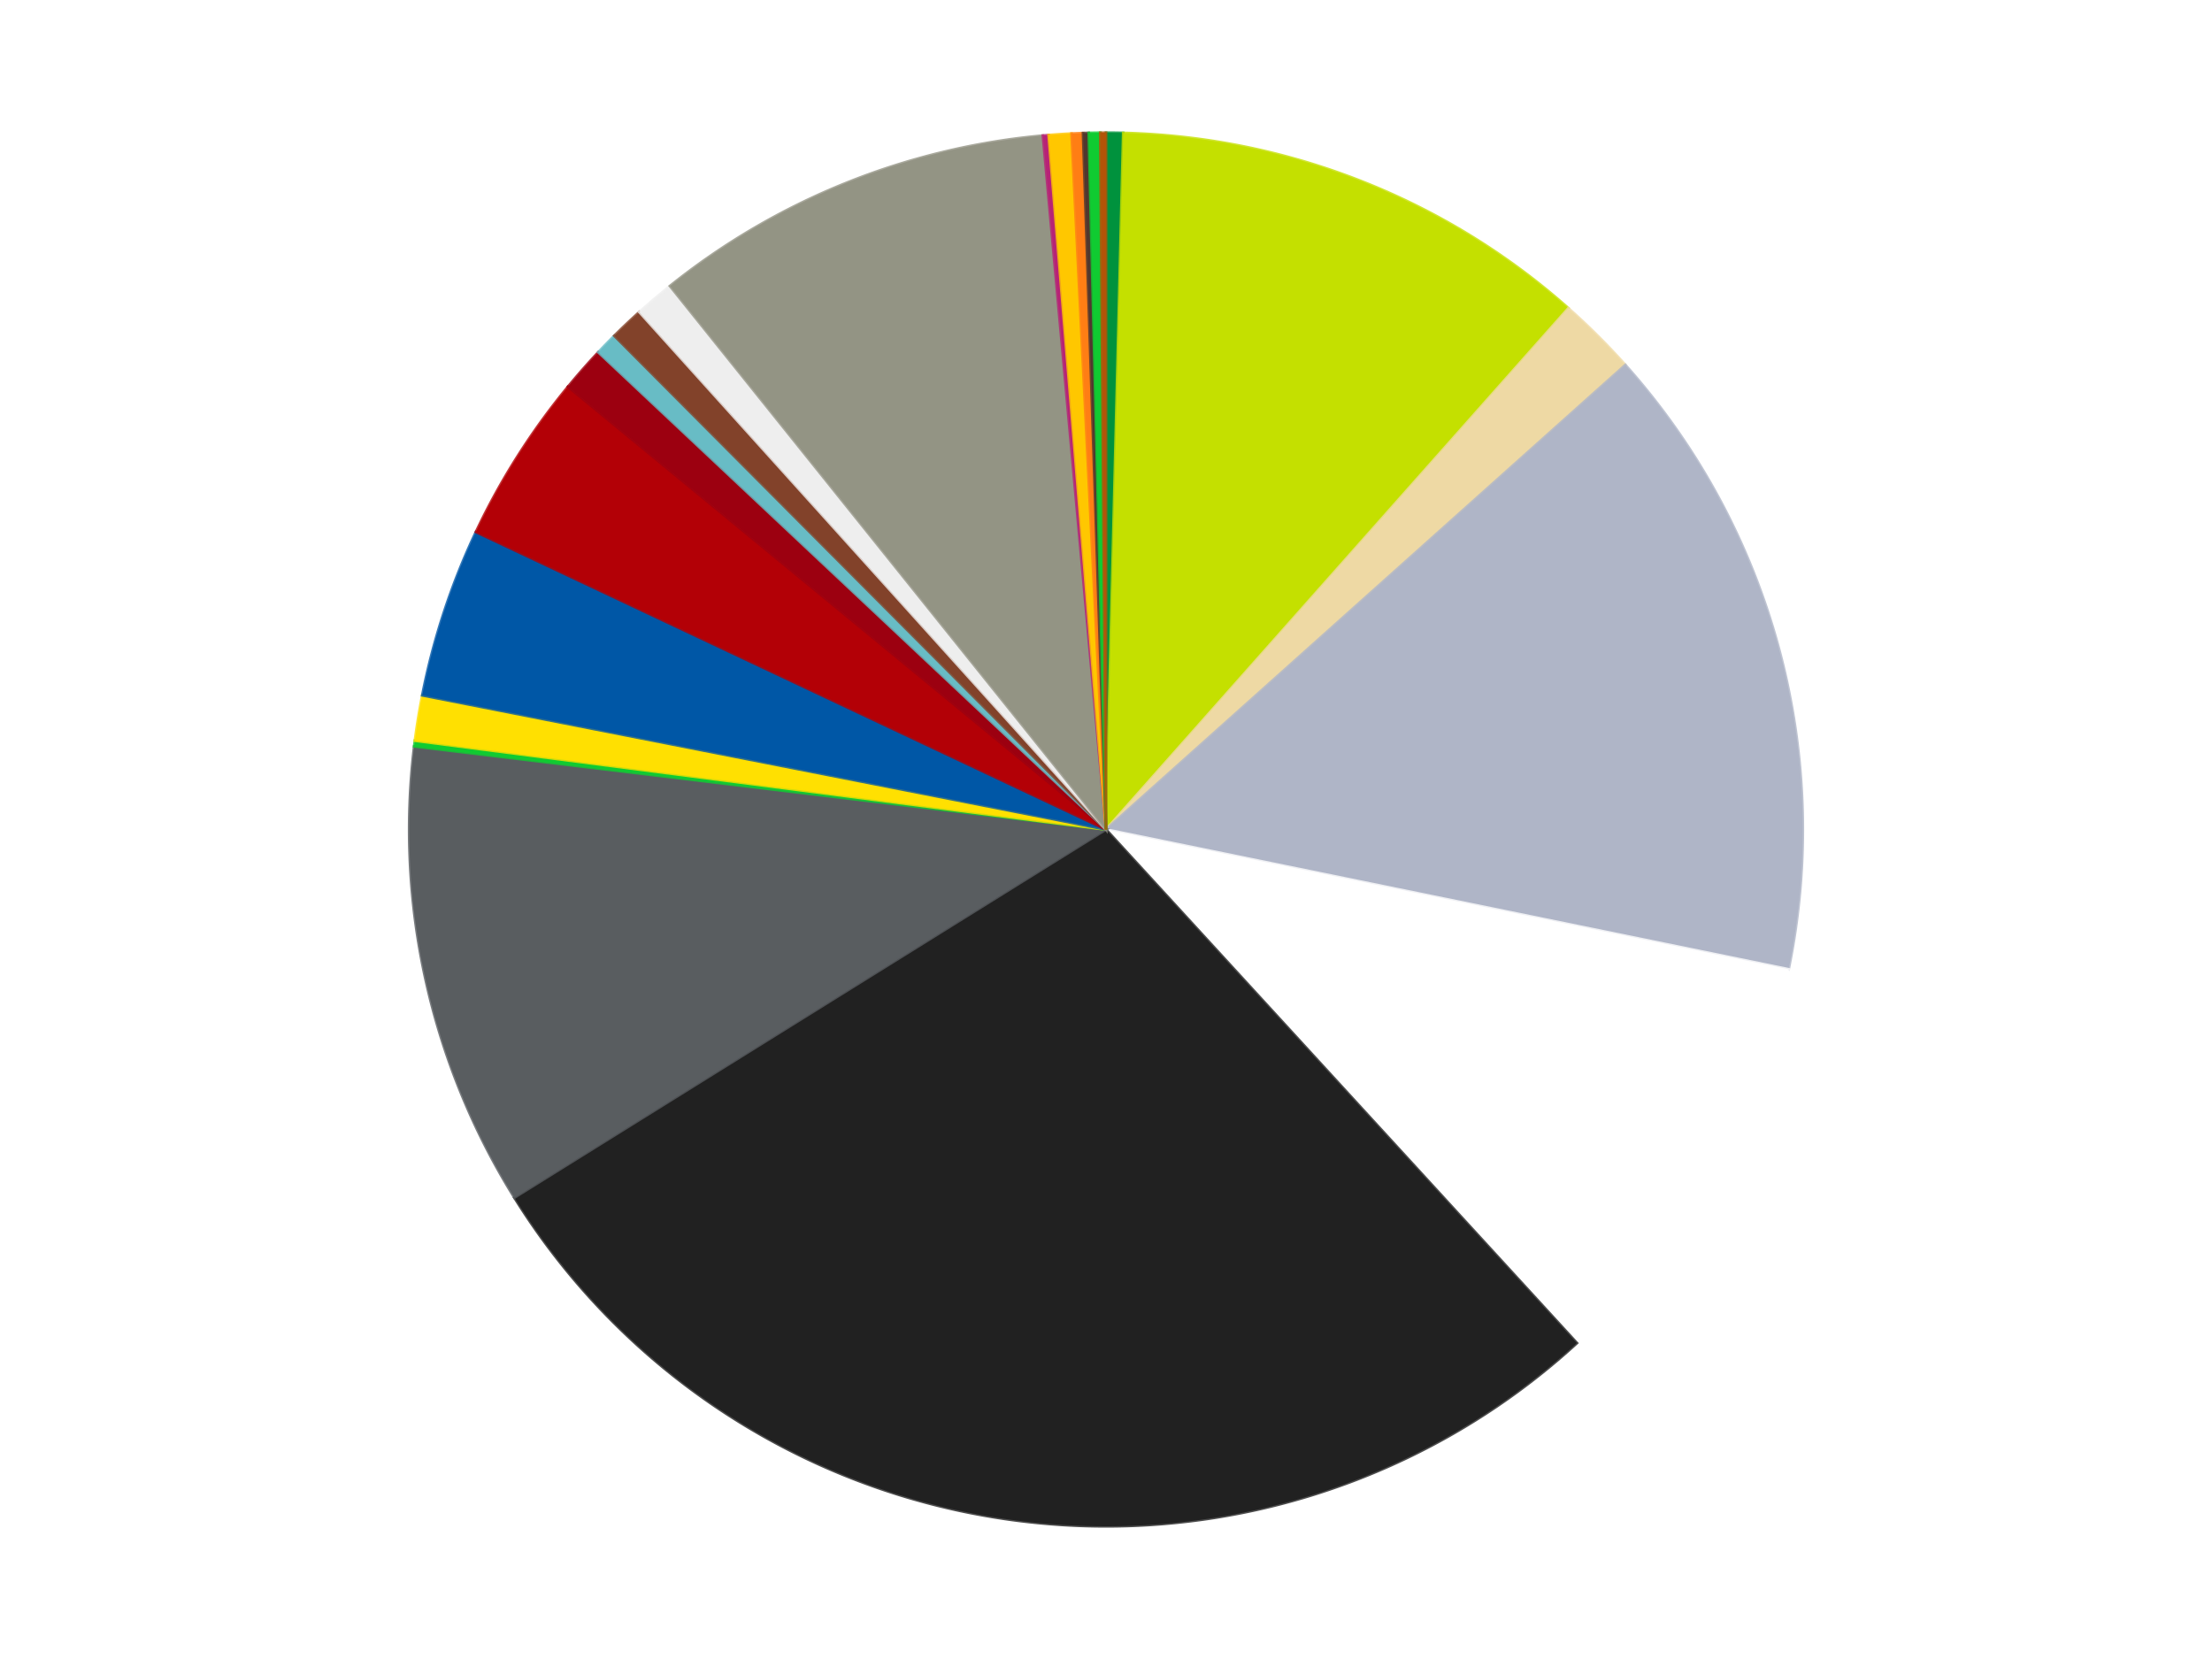 <?xml version='1.0' encoding='utf-8'?>
<svg xmlns="http://www.w3.org/2000/svg" xmlns:xlink="http://www.w3.org/1999/xlink" id="chart-88463e1c-ec0e-44f8-b6ca-8b44013e2724" class="pygal-chart" viewBox="0 0 800 600"><!--Generated with pygal 3.0.4 (lxml) ©Kozea 2012-2016 on 2024-07-01--><!--http://pygal.org--><!--http://github.com/Kozea/pygal--><defs><style type="text/css">#chart-88463e1c-ec0e-44f8-b6ca-8b44013e2724{-webkit-user-select:none;-webkit-font-smoothing:antialiased;font-family:Consolas,"Liberation Mono",Menlo,Courier,monospace}#chart-88463e1c-ec0e-44f8-b6ca-8b44013e2724 .title{font-family:Consolas,"Liberation Mono",Menlo,Courier,monospace;font-size:16px}#chart-88463e1c-ec0e-44f8-b6ca-8b44013e2724 .legends .legend text{font-family:Consolas,"Liberation Mono",Menlo,Courier,monospace;font-size:14px}#chart-88463e1c-ec0e-44f8-b6ca-8b44013e2724 .axis text{font-family:Consolas,"Liberation Mono",Menlo,Courier,monospace;font-size:10px}#chart-88463e1c-ec0e-44f8-b6ca-8b44013e2724 .axis text.major{font-family:Consolas,"Liberation Mono",Menlo,Courier,monospace;font-size:10px}#chart-88463e1c-ec0e-44f8-b6ca-8b44013e2724 .text-overlay text.value{font-family:Consolas,"Liberation Mono",Menlo,Courier,monospace;font-size:16px}#chart-88463e1c-ec0e-44f8-b6ca-8b44013e2724 .text-overlay text.label{font-family:Consolas,"Liberation Mono",Menlo,Courier,monospace;font-size:10px}#chart-88463e1c-ec0e-44f8-b6ca-8b44013e2724 .tooltip{font-family:Consolas,"Liberation Mono",Menlo,Courier,monospace;font-size:14px}#chart-88463e1c-ec0e-44f8-b6ca-8b44013e2724 text.no_data{font-family:Consolas,"Liberation Mono",Menlo,Courier,monospace;font-size:64px}
#chart-88463e1c-ec0e-44f8-b6ca-8b44013e2724{background-color:transparent}#chart-88463e1c-ec0e-44f8-b6ca-8b44013e2724 path,#chart-88463e1c-ec0e-44f8-b6ca-8b44013e2724 line,#chart-88463e1c-ec0e-44f8-b6ca-8b44013e2724 rect,#chart-88463e1c-ec0e-44f8-b6ca-8b44013e2724 circle{-webkit-transition:150ms;-moz-transition:150ms;transition:150ms}#chart-88463e1c-ec0e-44f8-b6ca-8b44013e2724 .graph &gt; .background{fill:transparent}#chart-88463e1c-ec0e-44f8-b6ca-8b44013e2724 .plot &gt; .background{fill:transparent}#chart-88463e1c-ec0e-44f8-b6ca-8b44013e2724 .graph{fill:rgba(0,0,0,.87)}#chart-88463e1c-ec0e-44f8-b6ca-8b44013e2724 text.no_data{fill:rgba(0,0,0,1)}#chart-88463e1c-ec0e-44f8-b6ca-8b44013e2724 .title{fill:rgba(0,0,0,1)}#chart-88463e1c-ec0e-44f8-b6ca-8b44013e2724 .legends .legend text{fill:rgba(0,0,0,.87)}#chart-88463e1c-ec0e-44f8-b6ca-8b44013e2724 .legends .legend:hover text{fill:rgba(0,0,0,1)}#chart-88463e1c-ec0e-44f8-b6ca-8b44013e2724 .axis .line{stroke:rgba(0,0,0,1)}#chart-88463e1c-ec0e-44f8-b6ca-8b44013e2724 .axis .guide.line{stroke:rgba(0,0,0,.54)}#chart-88463e1c-ec0e-44f8-b6ca-8b44013e2724 .axis .major.line{stroke:rgba(0,0,0,.87)}#chart-88463e1c-ec0e-44f8-b6ca-8b44013e2724 .axis text.major{fill:rgba(0,0,0,1)}#chart-88463e1c-ec0e-44f8-b6ca-8b44013e2724 .axis.y .guides:hover .guide.line,#chart-88463e1c-ec0e-44f8-b6ca-8b44013e2724 .line-graph .axis.x .guides:hover .guide.line,#chart-88463e1c-ec0e-44f8-b6ca-8b44013e2724 .stackedline-graph .axis.x .guides:hover .guide.line,#chart-88463e1c-ec0e-44f8-b6ca-8b44013e2724 .xy-graph .axis.x .guides:hover .guide.line{stroke:rgba(0,0,0,1)}#chart-88463e1c-ec0e-44f8-b6ca-8b44013e2724 .axis .guides:hover text{fill:rgba(0,0,0,1)}#chart-88463e1c-ec0e-44f8-b6ca-8b44013e2724 .reactive{fill-opacity:1.0;stroke-opacity:.8;stroke-width:1}#chart-88463e1c-ec0e-44f8-b6ca-8b44013e2724 .ci{stroke:rgba(0,0,0,.87)}#chart-88463e1c-ec0e-44f8-b6ca-8b44013e2724 .reactive.active,#chart-88463e1c-ec0e-44f8-b6ca-8b44013e2724 .active .reactive{fill-opacity:0.6;stroke-opacity:.9;stroke-width:4}#chart-88463e1c-ec0e-44f8-b6ca-8b44013e2724 .ci .reactive.active{stroke-width:1.5}#chart-88463e1c-ec0e-44f8-b6ca-8b44013e2724 .series text{fill:rgba(0,0,0,1)}#chart-88463e1c-ec0e-44f8-b6ca-8b44013e2724 .tooltip rect{fill:transparent;stroke:rgba(0,0,0,1);-webkit-transition:opacity 150ms;-moz-transition:opacity 150ms;transition:opacity 150ms}#chart-88463e1c-ec0e-44f8-b6ca-8b44013e2724 .tooltip .label{fill:rgba(0,0,0,.87)}#chart-88463e1c-ec0e-44f8-b6ca-8b44013e2724 .tooltip .label{fill:rgba(0,0,0,.87)}#chart-88463e1c-ec0e-44f8-b6ca-8b44013e2724 .tooltip .legend{font-size:.8em;fill:rgba(0,0,0,.54)}#chart-88463e1c-ec0e-44f8-b6ca-8b44013e2724 .tooltip .x_label{font-size:.6em;fill:rgba(0,0,0,1)}#chart-88463e1c-ec0e-44f8-b6ca-8b44013e2724 .tooltip .xlink{font-size:.5em;text-decoration:underline}#chart-88463e1c-ec0e-44f8-b6ca-8b44013e2724 .tooltip .value{font-size:1.5em}#chart-88463e1c-ec0e-44f8-b6ca-8b44013e2724 .bound{font-size:.5em}#chart-88463e1c-ec0e-44f8-b6ca-8b44013e2724 .max-value{font-size:.75em;fill:rgba(0,0,0,.54)}#chart-88463e1c-ec0e-44f8-b6ca-8b44013e2724 .map-element{fill:transparent;stroke:rgba(0,0,0,.54) !important}#chart-88463e1c-ec0e-44f8-b6ca-8b44013e2724 .map-element .reactive{fill-opacity:inherit;stroke-opacity:inherit}#chart-88463e1c-ec0e-44f8-b6ca-8b44013e2724 .color-0,#chart-88463e1c-ec0e-44f8-b6ca-8b44013e2724 .color-0 a:visited{stroke:#f44336;fill:#f44336}#chart-88463e1c-ec0e-44f8-b6ca-8b44013e2724 .color-1,#chart-88463e1c-ec0e-44f8-b6ca-8b44013e2724 .color-1 a:visited{stroke:#3f51b5;fill:#3f51b5}#chart-88463e1c-ec0e-44f8-b6ca-8b44013e2724 .color-2,#chart-88463e1c-ec0e-44f8-b6ca-8b44013e2724 .color-2 a:visited{stroke:#009688;fill:#009688}#chart-88463e1c-ec0e-44f8-b6ca-8b44013e2724 .color-3,#chart-88463e1c-ec0e-44f8-b6ca-8b44013e2724 .color-3 a:visited{stroke:#ffc107;fill:#ffc107}#chart-88463e1c-ec0e-44f8-b6ca-8b44013e2724 .color-4,#chart-88463e1c-ec0e-44f8-b6ca-8b44013e2724 .color-4 a:visited{stroke:#ff5722;fill:#ff5722}#chart-88463e1c-ec0e-44f8-b6ca-8b44013e2724 .color-5,#chart-88463e1c-ec0e-44f8-b6ca-8b44013e2724 .color-5 a:visited{stroke:#9c27b0;fill:#9c27b0}#chart-88463e1c-ec0e-44f8-b6ca-8b44013e2724 .color-6,#chart-88463e1c-ec0e-44f8-b6ca-8b44013e2724 .color-6 a:visited{stroke:#03a9f4;fill:#03a9f4}#chart-88463e1c-ec0e-44f8-b6ca-8b44013e2724 .color-7,#chart-88463e1c-ec0e-44f8-b6ca-8b44013e2724 .color-7 a:visited{stroke:#8bc34a;fill:#8bc34a}#chart-88463e1c-ec0e-44f8-b6ca-8b44013e2724 .color-8,#chart-88463e1c-ec0e-44f8-b6ca-8b44013e2724 .color-8 a:visited{stroke:#ff9800;fill:#ff9800}#chart-88463e1c-ec0e-44f8-b6ca-8b44013e2724 .color-9,#chart-88463e1c-ec0e-44f8-b6ca-8b44013e2724 .color-9 a:visited{stroke:#e91e63;fill:#e91e63}#chart-88463e1c-ec0e-44f8-b6ca-8b44013e2724 .color-10,#chart-88463e1c-ec0e-44f8-b6ca-8b44013e2724 .color-10 a:visited{stroke:#2196f3;fill:#2196f3}#chart-88463e1c-ec0e-44f8-b6ca-8b44013e2724 .color-11,#chart-88463e1c-ec0e-44f8-b6ca-8b44013e2724 .color-11 a:visited{stroke:#4caf50;fill:#4caf50}#chart-88463e1c-ec0e-44f8-b6ca-8b44013e2724 .color-12,#chart-88463e1c-ec0e-44f8-b6ca-8b44013e2724 .color-12 a:visited{stroke:#ffeb3b;fill:#ffeb3b}#chart-88463e1c-ec0e-44f8-b6ca-8b44013e2724 .color-13,#chart-88463e1c-ec0e-44f8-b6ca-8b44013e2724 .color-13 a:visited{stroke:#673ab7;fill:#673ab7}#chart-88463e1c-ec0e-44f8-b6ca-8b44013e2724 .color-14,#chart-88463e1c-ec0e-44f8-b6ca-8b44013e2724 .color-14 a:visited{stroke:#00bcd4;fill:#00bcd4}#chart-88463e1c-ec0e-44f8-b6ca-8b44013e2724 .color-15,#chart-88463e1c-ec0e-44f8-b6ca-8b44013e2724 .color-15 a:visited{stroke:#cddc39;fill:#cddc39}#chart-88463e1c-ec0e-44f8-b6ca-8b44013e2724 .color-16,#chart-88463e1c-ec0e-44f8-b6ca-8b44013e2724 .color-16 a:visited{stroke:#9e9e9e;fill:#9e9e9e}#chart-88463e1c-ec0e-44f8-b6ca-8b44013e2724 .color-17,#chart-88463e1c-ec0e-44f8-b6ca-8b44013e2724 .color-17 a:visited{stroke:#607d8b;fill:#607d8b}#chart-88463e1c-ec0e-44f8-b6ca-8b44013e2724 .color-18,#chart-88463e1c-ec0e-44f8-b6ca-8b44013e2724 .color-18 a:visited{stroke:#7b0f07;fill:#7b0f07}#chart-88463e1c-ec0e-44f8-b6ca-8b44013e2724 .color-19,#chart-88463e1c-ec0e-44f8-b6ca-8b44013e2724 .color-19 a:visited{stroke:#141938;fill:#141938}#chart-88463e1c-ec0e-44f8-b6ca-8b44013e2724 .color-20,#chart-88463e1c-ec0e-44f8-b6ca-8b44013e2724 .color-20 a:visited{stroke:#000000;fill:#000000}#chart-88463e1c-ec0e-44f8-b6ca-8b44013e2724 .color-21,#chart-88463e1c-ec0e-44f8-b6ca-8b44013e2724 .color-21 a:visited{stroke:#5e4600;fill:#5e4600}#chart-88463e1c-ec0e-44f8-b6ca-8b44013e2724 .text-overlay .color-0 text{fill:black}#chart-88463e1c-ec0e-44f8-b6ca-8b44013e2724 .text-overlay .color-1 text{fill:black}#chart-88463e1c-ec0e-44f8-b6ca-8b44013e2724 .text-overlay .color-2 text{fill:black}#chart-88463e1c-ec0e-44f8-b6ca-8b44013e2724 .text-overlay .color-3 text{fill:black}#chart-88463e1c-ec0e-44f8-b6ca-8b44013e2724 .text-overlay .color-4 text{fill:black}#chart-88463e1c-ec0e-44f8-b6ca-8b44013e2724 .text-overlay .color-5 text{fill:black}#chart-88463e1c-ec0e-44f8-b6ca-8b44013e2724 .text-overlay .color-6 text{fill:black}#chart-88463e1c-ec0e-44f8-b6ca-8b44013e2724 .text-overlay .color-7 text{fill:black}#chart-88463e1c-ec0e-44f8-b6ca-8b44013e2724 .text-overlay .color-8 text{fill:black}#chart-88463e1c-ec0e-44f8-b6ca-8b44013e2724 .text-overlay .color-9 text{fill:black}#chart-88463e1c-ec0e-44f8-b6ca-8b44013e2724 .text-overlay .color-10 text{fill:black}#chart-88463e1c-ec0e-44f8-b6ca-8b44013e2724 .text-overlay .color-11 text{fill:black}#chart-88463e1c-ec0e-44f8-b6ca-8b44013e2724 .text-overlay .color-12 text{fill:black}#chart-88463e1c-ec0e-44f8-b6ca-8b44013e2724 .text-overlay .color-13 text{fill:black}#chart-88463e1c-ec0e-44f8-b6ca-8b44013e2724 .text-overlay .color-14 text{fill:black}#chart-88463e1c-ec0e-44f8-b6ca-8b44013e2724 .text-overlay .color-15 text{fill:black}#chart-88463e1c-ec0e-44f8-b6ca-8b44013e2724 .text-overlay .color-16 text{fill:black}#chart-88463e1c-ec0e-44f8-b6ca-8b44013e2724 .text-overlay .color-17 text{fill:black}#chart-88463e1c-ec0e-44f8-b6ca-8b44013e2724 .text-overlay .color-18 text{fill:black}#chart-88463e1c-ec0e-44f8-b6ca-8b44013e2724 .text-overlay .color-19 text{fill:white}#chart-88463e1c-ec0e-44f8-b6ca-8b44013e2724 .text-overlay .color-20 text{fill:white}#chart-88463e1c-ec0e-44f8-b6ca-8b44013e2724 .text-overlay .color-21 text{fill:black}
#chart-88463e1c-ec0e-44f8-b6ca-8b44013e2724 text.no_data{text-anchor:middle}#chart-88463e1c-ec0e-44f8-b6ca-8b44013e2724 .guide.line{fill:none}#chart-88463e1c-ec0e-44f8-b6ca-8b44013e2724 .centered{text-anchor:middle}#chart-88463e1c-ec0e-44f8-b6ca-8b44013e2724 .title{text-anchor:middle}#chart-88463e1c-ec0e-44f8-b6ca-8b44013e2724 .legends .legend text{fill-opacity:1}#chart-88463e1c-ec0e-44f8-b6ca-8b44013e2724 .axis.x text{text-anchor:middle}#chart-88463e1c-ec0e-44f8-b6ca-8b44013e2724 .axis.x:not(.web) text[transform]{text-anchor:start}#chart-88463e1c-ec0e-44f8-b6ca-8b44013e2724 .axis.x:not(.web) text[transform].backwards{text-anchor:end}#chart-88463e1c-ec0e-44f8-b6ca-8b44013e2724 .axis.y text{text-anchor:end}#chart-88463e1c-ec0e-44f8-b6ca-8b44013e2724 .axis.y text[transform].backwards{text-anchor:start}#chart-88463e1c-ec0e-44f8-b6ca-8b44013e2724 .axis.y2 text{text-anchor:start}#chart-88463e1c-ec0e-44f8-b6ca-8b44013e2724 .axis.y2 text[transform].backwards{text-anchor:end}#chart-88463e1c-ec0e-44f8-b6ca-8b44013e2724 .axis .guide.line{stroke-dasharray:4,4;stroke:black}#chart-88463e1c-ec0e-44f8-b6ca-8b44013e2724 .axis .major.guide.line{stroke-dasharray:6,6;stroke:black}#chart-88463e1c-ec0e-44f8-b6ca-8b44013e2724 .horizontal .axis.y .guide.line,#chart-88463e1c-ec0e-44f8-b6ca-8b44013e2724 .horizontal .axis.y2 .guide.line,#chart-88463e1c-ec0e-44f8-b6ca-8b44013e2724 .vertical .axis.x .guide.line{opacity:0}#chart-88463e1c-ec0e-44f8-b6ca-8b44013e2724 .horizontal .axis.always_show .guide.line,#chart-88463e1c-ec0e-44f8-b6ca-8b44013e2724 .vertical .axis.always_show .guide.line{opacity:1 !important}#chart-88463e1c-ec0e-44f8-b6ca-8b44013e2724 .axis.y .guides:hover .guide.line,#chart-88463e1c-ec0e-44f8-b6ca-8b44013e2724 .axis.y2 .guides:hover .guide.line,#chart-88463e1c-ec0e-44f8-b6ca-8b44013e2724 .axis.x .guides:hover .guide.line{opacity:1}#chart-88463e1c-ec0e-44f8-b6ca-8b44013e2724 .axis .guides:hover text{opacity:1}#chart-88463e1c-ec0e-44f8-b6ca-8b44013e2724 .nofill{fill:none}#chart-88463e1c-ec0e-44f8-b6ca-8b44013e2724 .subtle-fill{fill-opacity:.2}#chart-88463e1c-ec0e-44f8-b6ca-8b44013e2724 .dot{stroke-width:1px;fill-opacity:1;stroke-opacity:1}#chart-88463e1c-ec0e-44f8-b6ca-8b44013e2724 .dot.active{stroke-width:5px}#chart-88463e1c-ec0e-44f8-b6ca-8b44013e2724 .dot.negative{fill:transparent}#chart-88463e1c-ec0e-44f8-b6ca-8b44013e2724 text,#chart-88463e1c-ec0e-44f8-b6ca-8b44013e2724 tspan{stroke:none !important}#chart-88463e1c-ec0e-44f8-b6ca-8b44013e2724 .series text.active{opacity:1}#chart-88463e1c-ec0e-44f8-b6ca-8b44013e2724 .tooltip rect{fill-opacity:.95;stroke-width:.5}#chart-88463e1c-ec0e-44f8-b6ca-8b44013e2724 .tooltip text{fill-opacity:1}#chart-88463e1c-ec0e-44f8-b6ca-8b44013e2724 .showable{visibility:hidden}#chart-88463e1c-ec0e-44f8-b6ca-8b44013e2724 .showable.shown{visibility:visible}#chart-88463e1c-ec0e-44f8-b6ca-8b44013e2724 .gauge-background{fill:rgba(229,229,229,1);stroke:none}#chart-88463e1c-ec0e-44f8-b6ca-8b44013e2724 .bg-lines{stroke:transparent;stroke-width:2px}</style><script type="text/javascript">window.pygal = window.pygal || {};window.pygal.config = window.pygal.config || {};window.pygal.config['88463e1c-ec0e-44f8-b6ca-8b44013e2724'] = {"allow_interruptions": false, "box_mode": "extremes", "classes": ["pygal-chart"], "css": ["file://style.css", "file://graph.css"], "defs": [], "disable_xml_declaration": false, "dots_size": 2.5, "dynamic_print_values": false, "explicit_size": false, "fill": false, "force_uri_protocol": "https", "formatter": null, "half_pie": false, "height": 600, "include_x_axis": false, "inner_radius": 0, "interpolate": null, "interpolation_parameters": {}, "interpolation_precision": 250, "inverse_y_axis": false, "js": ["//kozea.github.io/pygal.js/2.0.x/pygal-tooltips.min.js"], "legend_at_bottom": false, "legend_at_bottom_columns": null, "legend_box_size": 12, "logarithmic": false, "margin": 20, "margin_bottom": null, "margin_left": null, "margin_right": null, "margin_top": null, "max_scale": 16, "min_scale": 4, "missing_value_fill_truncation": "x", "no_data_text": "No data", "no_prefix": false, "order_min": null, "pretty_print": false, "print_labels": false, "print_values": false, "print_values_position": "center", "print_zeroes": true, "range": null, "rounded_bars": null, "secondary_range": null, "show_dots": true, "show_legend": false, "show_minor_x_labels": true, "show_minor_y_labels": true, "show_only_major_dots": false, "show_x_guides": false, "show_x_labels": true, "show_y_guides": true, "show_y_labels": true, "spacing": 10, "stack_from_top": false, "strict": false, "stroke": true, "stroke_style": null, "style": {"background": "transparent", "ci_colors": [], "colors": ["#F44336", "#3F51B5", "#009688", "#FFC107", "#FF5722", "#9C27B0", "#03A9F4", "#8BC34A", "#FF9800", "#E91E63", "#2196F3", "#4CAF50", "#FFEB3B", "#673AB7", "#00BCD4", "#CDDC39", "#9E9E9E", "#607D8B"], "dot_opacity": "1", "font_family": "Consolas, \"Liberation Mono\", Menlo, Courier, monospace", "foreground": "rgba(0, 0, 0, .87)", "foreground_strong": "rgba(0, 0, 0, 1)", "foreground_subtle": "rgba(0, 0, 0, .54)", "guide_stroke_color": "black", "guide_stroke_dasharray": "4,4", "label_font_family": "Consolas, \"Liberation Mono\", Menlo, Courier, monospace", "label_font_size": 10, "legend_font_family": "Consolas, \"Liberation Mono\", Menlo, Courier, monospace", "legend_font_size": 14, "major_guide_stroke_color": "black", "major_guide_stroke_dasharray": "6,6", "major_label_font_family": "Consolas, \"Liberation Mono\", Menlo, Courier, monospace", "major_label_font_size": 10, "no_data_font_family": "Consolas, \"Liberation Mono\", Menlo, Courier, monospace", "no_data_font_size": 64, "opacity": "1.0", "opacity_hover": "0.6", "plot_background": "transparent", "stroke_opacity": ".8", "stroke_opacity_hover": ".9", "stroke_width": "1", "stroke_width_hover": "4", "title_font_family": "Consolas, \"Liberation Mono\", Menlo, Courier, monospace", "title_font_size": 16, "tooltip_font_family": "Consolas, \"Liberation Mono\", Menlo, Courier, monospace", "tooltip_font_size": 14, "transition": "150ms", "value_background": "rgba(229, 229, 229, 1)", "value_colors": [], "value_font_family": "Consolas, \"Liberation Mono\", Menlo, Courier, monospace", "value_font_size": 16, "value_label_font_family": "Consolas, \"Liberation Mono\", Menlo, Courier, monospace", "value_label_font_size": 10}, "title": null, "tooltip_border_radius": 0, "tooltip_fancy_mode": true, "truncate_label": null, "truncate_legend": null, "width": 800, "x_label_rotation": 0, "x_labels": null, "x_labels_major": null, "x_labels_major_count": null, "x_labels_major_every": null, "x_title": null, "xrange": null, "y_label_rotation": 0, "y_labels": null, "y_labels_major": null, "y_labels_major_count": null, "y_labels_major_every": null, "y_title": null, "zero": 0, "legends": ["Green", "Lime", "Tan", "Light Bluish Gray", "White", "Black", "Dark Bluish Gray", "Bright Green", "Yellow", "Blue", "Red", "Trans-Red", "Trans-Light Blue", "Reddish Brown", "Trans-Clear", "Trans-Black", "Magenta", "Bright Light Orange", "Orange", "Dark Brown", "Trans-Bright Green", "Dark Orange"]}</script><script type="text/javascript" xlink:href="https://kozea.github.io/pygal.js/2.0.x/pygal-tooltips.min.js"/></defs><title>Pygal</title><g class="graph pie-graph vertical"><rect x="0" y="0" width="800" height="600" class="background"/><g transform="translate(20, 20)" class="plot"><rect x="0" y="0" width="760" height="560" class="background"/><g class="series serie-0 color-0"><g class="slices"><g class="slice" style="fill: #00923D; stroke: #00923D"><path d="M380 28 A252 252 0 0 1 386.233 28.077 L380 280 A0 0 0 0 0 380 280 z" class="slice reactive tooltip-trigger"/><desc class="value">3</desc><desc class="x centered">381.5583881175837</desc><desc class="y centered">154.00963756510987</desc></g></g></g><g class="series serie-1 color-1"><g class="slices"><g class="slice" style="fill: #C4E000; stroke: #C4E000"><path d="M386.233 28.077 A252 252 0 0 1 547.227 91.481 L380 280 A0 0 0 0 0 380 280 z" class="slice reactive tooltip-trigger"/><desc class="value">85</desc><desc class="x centered">426.1710989657389</desc><desc class="y centered">162.7642135681432</desc></g></g></g><g class="series serie-2 color-2"><g class="slices"><g class="slice" style="fill: #EED9A4; stroke: #EED9A4"><path d="M547.227 91.481 A252 252 0 0 1 567.828 111.998 L380 280 A0 0 0 0 0 380 280 z" class="slice reactive tooltip-trigger"/><desc class="value">14</desc><desc class="x centered">468.9116027739145</desc><desc class="y centered">190.7210725189105</desc></g></g></g><g class="series serie-3 color-3"><g class="slices"><g class="slice" style="fill: #AFB5C7; stroke: #AFB5C7"><path d="M567.828 111.998 A252 252 0 0 1 626.875 330.563 L380 280 A0 0 0 0 0 380 280 z" class="slice reactive tooltip-trigger"/><desc class="value">113</desc><desc class="x centered">501.63917043394565</desc><desc class="y centered">247.13798216570507</desc></g></g></g><g class="series serie-4 color-4"><g class="slices"><g class="slice" style="fill: #FFFFFF; stroke: #FFFFFF"><path d="M626.875 330.563 A252 252 0 0 1 550.313 465.735 L380 280 A0 0 0 0 0 380 280 z" class="slice reactive tooltip-trigger"/><desc class="value">76</desc><desc class="x centered">489.6349614140476</desc><desc class="y centered">342.098109759801</desc></g></g></g><g class="series serie-5 color-5"><g class="slices"><g class="slice" style="fill: #212121; stroke: #212121"><path d="M550.313 465.735 A252 252 0 0 1 166.035 413.128 L380 280 A0 0 0 0 0 380 280 z" class="slice reactive tooltip-trigger"/><desc class="value">213</desc><desc class="x centered">362.91013132492316</desc><desc class="y centered">404.83563749454174</desc></g></g></g><g class="series serie-6 color-6"><g class="slices"><g class="slice" style="fill: #595D60; stroke: #595D60"><path d="M166.035 413.128 A252 252 0 0 1 129.799 249.942 L380 280 A0 0 0 0 0 380 280 z" class="slice reactive tooltip-trigger"/><desc class="value">82</desc><desc class="x centered">256.9960799607669</desc><desc class="y centered">307.3136532705156</desc></g></g></g><g class="series serie-7 color-7"><g class="slices"><g class="slice" style="fill: #10CB31; stroke: #10CB31"><path d="M129.799 249.942 A252 252 0 0 1 130.055 247.88 L380 280 A0 0 0 0 0 380 280 z" class="slice reactive tooltip-trigger"/><desc class="value">1</desc><desc class="x centered">254.96254078569703</desc><desc class="y centered">264.4554256014672</desc></g></g></g><g class="series serie-8 color-8"><g class="slices"><g class="slice" style="fill: #FFE001; stroke: #FFE001"><path d="M130.055 247.88 A252 252 0 0 1 132.716 231.474 L380 280 A0 0 0 0 0 380 280 z" class="slice reactive tooltip-trigger"/><desc class="value">8</desc><desc class="x centered">255.62526317727486</desc><desc class="y centered">259.82762184872945</desc></g></g></g><g class="series serie-9 color-9"><g class="slices"><g class="slice" style="fill: #0057A6; stroke: #0057A6"><path d="M132.716 231.474 A252 252 0 0 1 152.125 172.403 L380 280 A0 0 0 0 0 380 280 z" class="slice reactive tooltip-trigger"/><desc class="value">30</desc><desc class="x centered">260.2959520343478</desc><desc class="y centered">240.66883041865094</desc></g></g></g><g class="series serie-10 color-10"><g class="slices"><g class="slice" style="fill: #B30006; stroke: #B30006"><path d="M152.125 172.403 A252 252 0 0 1 185.407 119.882 L380 280 A0 0 0 0 0 380 280 z" class="slice reactive tooltip-trigger"/><desc class="value">30</desc><desc class="x centered">273.5701686748814</desc><desc class="y centered">212.55601580491555</desc></g></g></g><g class="series serie-11 color-11"><g class="slices"><g class="slice" style="fill: #9C0010; stroke: #9C0010"><path d="M185.407 119.882 A252 252 0 0 1 196.385 107.403 L380 280 A0 0 0 0 0 380 280 z" class="slice reactive tooltip-trigger"/><desc class="value">8</desc><desc class="x centered">285.3967402854431</desc><desc class="y centered">196.77606563385683</desc></g></g></g><g class="series serie-12 color-12"><g class="slices"><g class="slice" style="fill: #68BCC5; stroke: #68BCC5"><path d="M196.385 107.403 A252 252 0 0 1 202.177 101.442 L380 280 A0 0 0 0 0 380 280 z" class="slice reactive tooltip-trigger"/><desc class="value">4</desc><desc class="x centered">289.6282284411195</desc><desc class="y centered">192.19941398083088</desc></g></g></g><g class="series serie-13 color-13"><g class="slices"><g class="slice" style="fill: #82422A; stroke: #82422A"><path d="M202.177 101.442 A252 252 0 0 1 211.225 92.867 L380 280 A0 0 0 0 0 380 280 z" class="slice reactive tooltip-trigger"/><desc class="value">6</desc><desc class="x centered">293.3238622254878</desc><desc class="y centered">188.54920918606672</desc></g></g></g><g class="series serie-14 color-14"><g class="slices"><g class="slice" style="fill: #EEEEEE; stroke: #EEEEEE"><path d="M211.225 92.867 A252 252 0 0 1 222.301 83.442 L380 280 A0 0 0 0 0 380 280 z" class="slice reactive tooltip-trigger"/><desc class="value">7</desc><desc class="x centered">298.3474423151977</desc><desc class="y centered">184.03719562491915</desc></g></g></g><g class="series serie-15 color-15"><g class="slices"><g class="slice" style="fill: #939484; stroke: #939484"><path d="M222.301 83.442 A252 252 0 0 1 357.174 29.036 L380 280 A0 0 0 0 0 380 280 z" class="slice reactive tooltip-trigger"/><desc class="value">71</desc><desc class="x centered">332.86379631979605</desc><desc class="y centered">163.1489054282403</desc></g></g></g><g class="series serie-16 color-16"><g class="slices"><g class="slice" style="fill: #B72276; stroke: #B72276"><path d="M357.174 29.036 A252 252 0 0 1 359.245 28.856 L380 280 A0 0 0 0 0 380 280 z" class="slice reactive tooltip-trigger"/><desc class="value">1</desc><desc class="x centered">369.104628864166</desc><desc class="y centered">154.47195178840533</desc></g></g></g><g class="series serie-17 color-17"><g class="slices"><g class="slice" style="fill: #FFC700; stroke: #FFC700"><path d="M359.245 28.856 A252 252 0 0 1 367.538 28.308 L380 280 A0 0 0 0 0 380 280 z" class="slice reactive tooltip-trigger"/><desc class="value">4</desc><desc class="x centered">371.69441135011306</desc><desc class="y centered">154.27403928711115</desc></g></g></g><g class="series serie-18 color-18"><g class="slices"><g class="slice" style="fill: #FF7E14; stroke: #FF7E14"><path d="M367.538 28.308 A252 252 0 0 1 371.69 28.137 L380 280 A0 0 0 0 0 380 280 z" class="slice reactive tooltip-trigger"/><desc class="value">2</desc><desc class="x centered">374.80671201717985</desc><desc class="y centered">154.10707025441224</desc></g></g></g><g class="series serie-19 color-19"><g class="slices"><g class="slice" style="fill: #50372F; stroke: #50372F"><path d="M371.69 28.137 A252 252 0 0 1 373.767 28.077 L380 280 A0 0 0 0 0 380 280 z" class="slice reactive tooltip-trigger"/><desc class="value">1</desc><desc class="x centered">376.3641731001513</desc><desc class="y centered">154.0524682149176</desc></g></g></g><g class="series serie-20 color-20"><g class="slices"><g class="slice" style="fill: #10Cb31; stroke: #10Cb31"><path d="M373.767 28.077 A252 252 0 0 1 377.922 28.009 L380 280 A0 0 0 0 0 380 280 z" class="slice reactive tooltip-trigger"/><desc class="value">2</desc><desc class="x centered">377.92219038182856</desc><desc class="y centered">154.0171332792009</desc></g></g></g><g class="series serie-21 color-21"><g class="slices"><g class="slice" style="fill: #B35408; stroke: #B35408"><path d="M377.922 28.009 A252 252 0 0 1 380 28 L380 280 A0 0 0 0 0 380 280 z" class="slice reactive tooltip-trigger"/><desc class="value">1</desc><desc class="x centered">379.48052552105327</desc><desc class="y centered">154.00107085270238</desc></g></g></g></g><g class="titles"/><g transform="translate(20, 20)" class="plot overlay"><g class="series serie-0 color-0"/><g class="series serie-1 color-1"/><g class="series serie-2 color-2"/><g class="series serie-3 color-3"/><g class="series serie-4 color-4"/><g class="series serie-5 color-5"/><g class="series serie-6 color-6"/><g class="series serie-7 color-7"/><g class="series serie-8 color-8"/><g class="series serie-9 color-9"/><g class="series serie-10 color-10"/><g class="series serie-11 color-11"/><g class="series serie-12 color-12"/><g class="series serie-13 color-13"/><g class="series serie-14 color-14"/><g class="series serie-15 color-15"/><g class="series serie-16 color-16"/><g class="series serie-17 color-17"/><g class="series serie-18 color-18"/><g class="series serie-19 color-19"/><g class="series serie-20 color-20"/><g class="series serie-21 color-21"/></g><g transform="translate(20, 20)" class="plot text-overlay"><g class="series serie-0 color-0"/><g class="series serie-1 color-1"/><g class="series serie-2 color-2"/><g class="series serie-3 color-3"/><g class="series serie-4 color-4"/><g class="series serie-5 color-5"/><g class="series serie-6 color-6"/><g class="series serie-7 color-7"/><g class="series serie-8 color-8"/><g class="series serie-9 color-9"/><g class="series serie-10 color-10"/><g class="series serie-11 color-11"/><g class="series serie-12 color-12"/><g class="series serie-13 color-13"/><g class="series serie-14 color-14"/><g class="series serie-15 color-15"/><g class="series serie-16 color-16"/><g class="series serie-17 color-17"/><g class="series serie-18 color-18"/><g class="series serie-19 color-19"/><g class="series serie-20 color-20"/><g class="series serie-21 color-21"/></g><g transform="translate(20, 20)" class="plot tooltip-overlay"><g transform="translate(0 0)" style="opacity: 0" class="tooltip"><rect rx="0" ry="0" width="0" height="0" class="tooltip-box"/><g class="text"/></g></g></g></svg>